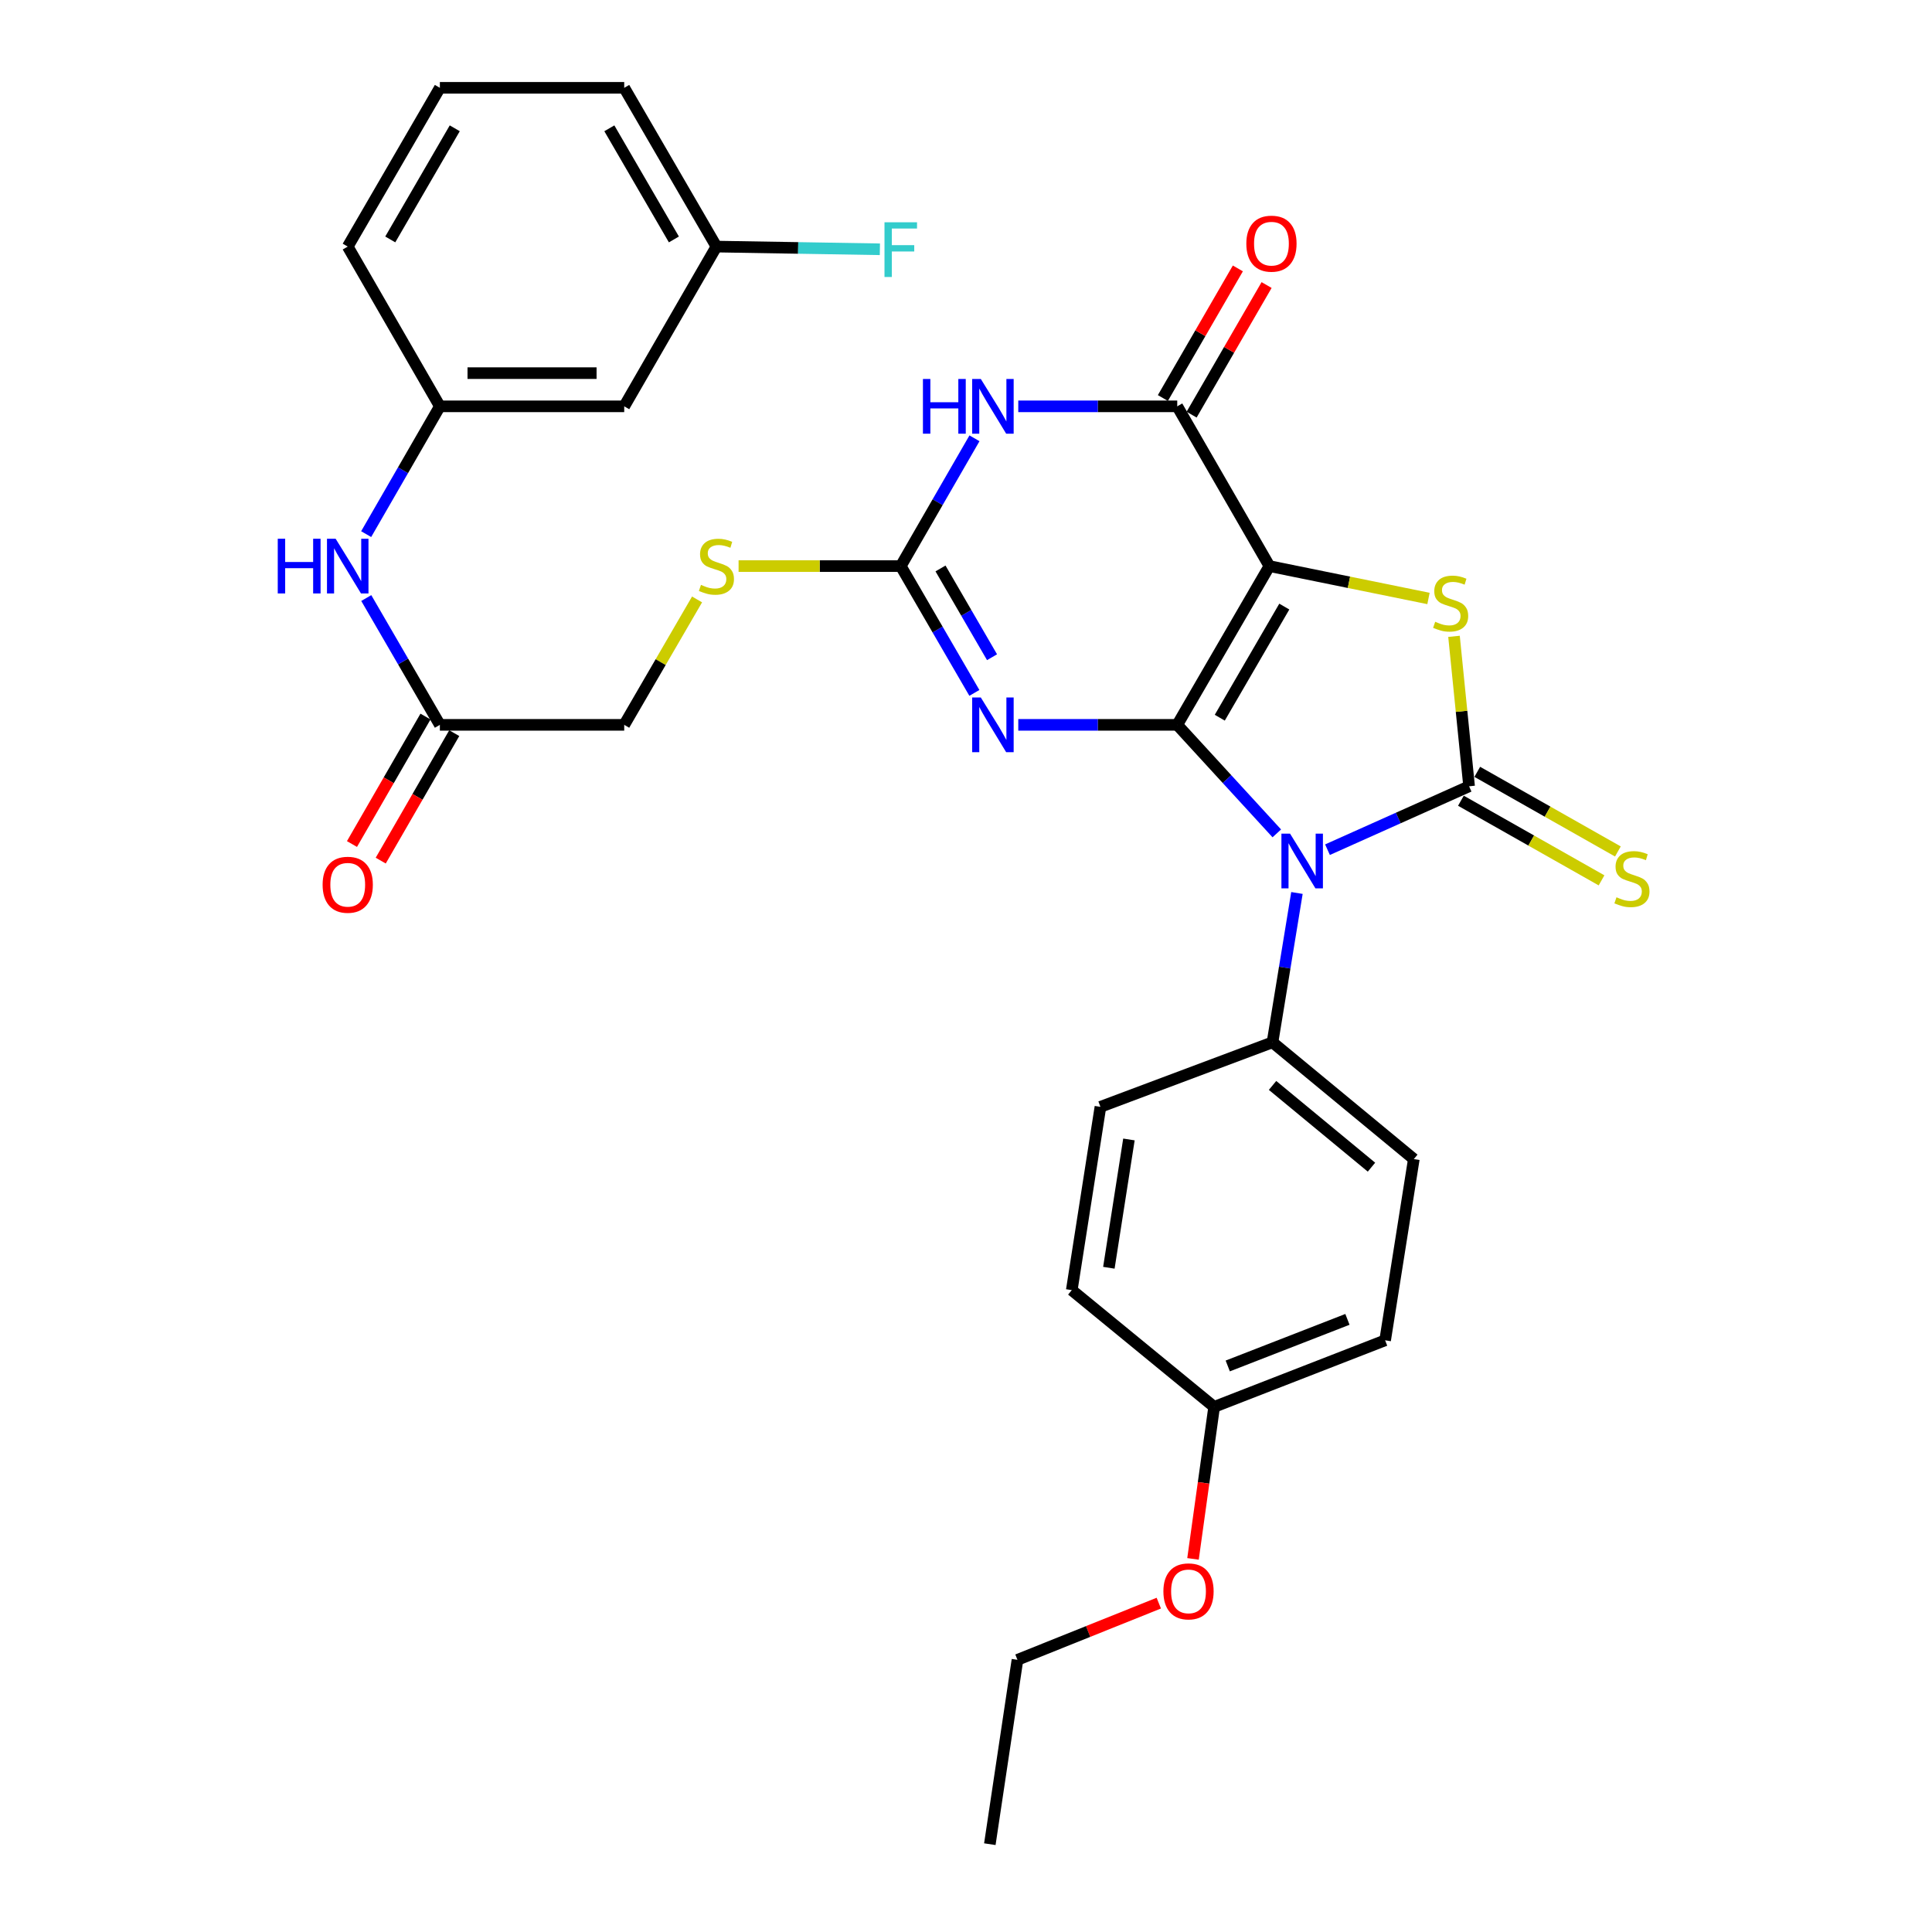 <?xml version='1.0' encoding='iso-8859-1'?>
<svg version='1.1' baseProfile='full'
              xmlns='http://www.w3.org/2000/svg'
                      xmlns:rdkit='http://www.rdkit.org/xml'
                      xmlns:xlink='http://www.w3.org/1999/xlink'
                  xml:space='preserve'
width='1000px' height='1000px' viewBox='0 0 1000 1000'>
<!-- END OF HEADER -->
<rect style='opacity:1.0;fill:#FFFFFF;stroke:none' width='1000' height='1000' x='0' y='0'> </rect>
<path class='bond-0' d='M 609.339,375.181 L 657.049,293.012' style='fill:none;fill-rule:evenodd;stroke:#000000;stroke-width:6px;stroke-linecap:butt;stroke-linejoin:miter;stroke-opacity:1' />
<path class='bond-0' d='M 631.355,371.483 L 664.751,313.965' style='fill:none;fill-rule:evenodd;stroke:#000000;stroke-width:6px;stroke-linecap:butt;stroke-linejoin:miter;stroke-opacity:1' />
<path class='bond-1' d='M 609.339,375.181 L 635.105,403.267' style='fill:none;fill-rule:evenodd;stroke:#000000;stroke-width:6px;stroke-linecap:butt;stroke-linejoin:miter;stroke-opacity:1' />
<path class='bond-1' d='M 635.105,403.267 L 660.87,431.352' style='fill:none;fill-rule:evenodd;stroke:#0000FF;stroke-width:6px;stroke-linecap:butt;stroke-linejoin:miter;stroke-opacity:1' />
<path class='bond-3' d='M 609.339,375.181 L 568.198,375.181' style='fill:none;fill-rule:evenodd;stroke:#000000;stroke-width:6px;stroke-linecap:butt;stroke-linejoin:miter;stroke-opacity:1' />
<path class='bond-3' d='M 568.198,375.181 L 527.056,375.181' style='fill:none;fill-rule:evenodd;stroke:#0000FF;stroke-width:6px;stroke-linecap:butt;stroke-linejoin:miter;stroke-opacity:1' />
<path class='bond-4' d='M 657.049,293.012 L 698.215,301.39' style='fill:none;fill-rule:evenodd;stroke:#000000;stroke-width:6px;stroke-linecap:butt;stroke-linejoin:miter;stroke-opacity:1' />
<path class='bond-4' d='M 698.215,301.39 L 739.381,309.768' style='fill:none;fill-rule:evenodd;stroke:#CCCC00;stroke-width:6px;stroke-linecap:butt;stroke-linejoin:miter;stroke-opacity:1' />
<path class='bond-5' d='M 657.049,293.012 L 609.339,210.318' style='fill:none;fill-rule:evenodd;stroke:#000000;stroke-width:6px;stroke-linecap:butt;stroke-linejoin:miter;stroke-opacity:1' />
<path class='bond-2' d='M 687.108,439.797 L 723.754,423.387' style='fill:none;fill-rule:evenodd;stroke:#0000FF;stroke-width:6px;stroke-linecap:butt;stroke-linejoin:miter;stroke-opacity:1' />
<path class='bond-2' d='M 723.754,423.387 L 760.4,406.977' style='fill:none;fill-rule:evenodd;stroke:#000000;stroke-width:6px;stroke-linecap:butt;stroke-linejoin:miter;stroke-opacity:1' />
<path class='bond-8' d='M 671.295,462.203 L 664.969,500.852' style='fill:none;fill-rule:evenodd;stroke:#0000FF;stroke-width:6px;stroke-linecap:butt;stroke-linejoin:miter;stroke-opacity:1' />
<path class='bond-8' d='M 664.969,500.852 L 658.643,539.5' style='fill:none;fill-rule:evenodd;stroke:#000000;stroke-width:6px;stroke-linecap:butt;stroke-linejoin:miter;stroke-opacity:1' />
<path class='bond-9' d='M 756.166,414.453 L 792.56,435.061' style='fill:none;fill-rule:evenodd;stroke:#000000;stroke-width:6px;stroke-linecap:butt;stroke-linejoin:miter;stroke-opacity:1' />
<path class='bond-9' d='M 792.56,435.061 L 828.953,455.669' style='fill:none;fill-rule:evenodd;stroke:#CCCC00;stroke-width:6px;stroke-linecap:butt;stroke-linejoin:miter;stroke-opacity:1' />
<path class='bond-9' d='M 764.633,399.502 L 801.026,420.109' style='fill:none;fill-rule:evenodd;stroke:#000000;stroke-width:6px;stroke-linecap:butt;stroke-linejoin:miter;stroke-opacity:1' />
<path class='bond-9' d='M 801.026,420.109 L 837.419,440.717' style='fill:none;fill-rule:evenodd;stroke:#CCCC00;stroke-width:6px;stroke-linecap:butt;stroke-linejoin:miter;stroke-opacity:1' />
<path class='bond-31' d='M 760.4,406.977 L 756.495,368.172' style='fill:none;fill-rule:evenodd;stroke:#000000;stroke-width:6px;stroke-linecap:butt;stroke-linejoin:miter;stroke-opacity:1' />
<path class='bond-31' d='M 756.495,368.172 L 752.591,329.367' style='fill:none;fill-rule:evenodd;stroke:#CCCC00;stroke-width:6px;stroke-linecap:butt;stroke-linejoin:miter;stroke-opacity:1' />
<path class='bond-7' d='M 504.332,358.646 L 485.281,325.829' style='fill:none;fill-rule:evenodd;stroke:#0000FF;stroke-width:6px;stroke-linecap:butt;stroke-linejoin:miter;stroke-opacity:1' />
<path class='bond-7' d='M 485.281,325.829 L 466.231,293.012' style='fill:none;fill-rule:evenodd;stroke:#000000;stroke-width:6px;stroke-linecap:butt;stroke-linejoin:miter;stroke-opacity:1' />
<path class='bond-7' d='M 513.476,340.174 L 500.141,317.202' style='fill:none;fill-rule:evenodd;stroke:#0000FF;stroke-width:6px;stroke-linecap:butt;stroke-linejoin:miter;stroke-opacity:1' />
<path class='bond-7' d='M 500.141,317.202 L 486.806,294.231' style='fill:none;fill-rule:evenodd;stroke:#000000;stroke-width:6px;stroke-linecap:butt;stroke-linejoin:miter;stroke-opacity:1' />
<path class='bond-13' d='M 616.776,214.62 L 636.181,181.078' style='fill:none;fill-rule:evenodd;stroke:#000000;stroke-width:6px;stroke-linecap:butt;stroke-linejoin:miter;stroke-opacity:1' />
<path class='bond-13' d='M 636.181,181.078 L 655.587,147.535' style='fill:none;fill-rule:evenodd;stroke:#FF0000;stroke-width:6px;stroke-linecap:butt;stroke-linejoin:miter;stroke-opacity:1' />
<path class='bond-13' d='M 601.903,206.015 L 621.309,172.473' style='fill:none;fill-rule:evenodd;stroke:#000000;stroke-width:6px;stroke-linecap:butt;stroke-linejoin:miter;stroke-opacity:1' />
<path class='bond-13' d='M 621.309,172.473 L 640.715,138.931' style='fill:none;fill-rule:evenodd;stroke:#FF0000;stroke-width:6px;stroke-linecap:butt;stroke-linejoin:miter;stroke-opacity:1' />
<path class='bond-32' d='M 609.339,210.318 L 568.198,210.318' style='fill:none;fill-rule:evenodd;stroke:#000000;stroke-width:6px;stroke-linecap:butt;stroke-linejoin:miter;stroke-opacity:1' />
<path class='bond-32' d='M 568.198,210.318 L 527.056,210.318' style='fill:none;fill-rule:evenodd;stroke:#0000FF;stroke-width:6px;stroke-linecap:butt;stroke-linejoin:miter;stroke-opacity:1' />
<path class='bond-6' d='M 504.386,226.864 L 485.308,259.938' style='fill:none;fill-rule:evenodd;stroke:#0000FF;stroke-width:6px;stroke-linecap:butt;stroke-linejoin:miter;stroke-opacity:1' />
<path class='bond-6' d='M 485.308,259.938 L 466.231,293.012' style='fill:none;fill-rule:evenodd;stroke:#000000;stroke-width:6px;stroke-linecap:butt;stroke-linejoin:miter;stroke-opacity:1' />
<path class='bond-11' d='M 466.231,293.012 L 424.259,293.012' style='fill:none;fill-rule:evenodd;stroke:#000000;stroke-width:6px;stroke-linecap:butt;stroke-linejoin:miter;stroke-opacity:1' />
<path class='bond-11' d='M 424.259,293.012 L 382.287,293.012' style='fill:none;fill-rule:evenodd;stroke:#CCCC00;stroke-width:6px;stroke-linecap:butt;stroke-linejoin:miter;stroke-opacity:1' />
<path class='bond-17' d='M 658.643,539.5 L 731.791,599.943' style='fill:none;fill-rule:evenodd;stroke:#000000;stroke-width:6px;stroke-linecap:butt;stroke-linejoin:miter;stroke-opacity:1' />
<path class='bond-17' d='M 658.67,561.812 L 709.874,604.122' style='fill:none;fill-rule:evenodd;stroke:#000000;stroke-width:6px;stroke-linecap:butt;stroke-linejoin:miter;stroke-opacity:1' />
<path class='bond-18' d='M 658.643,539.5 L 569.582,572.9' style='fill:none;fill-rule:evenodd;stroke:#000000;stroke-width:6px;stroke-linecap:butt;stroke-linejoin:miter;stroke-opacity:1' />
<path class='bond-10' d='M 227.675,375.181 L 323.094,375.181' style='fill:none;fill-rule:evenodd;stroke:#000000;stroke-width:6px;stroke-linecap:butt;stroke-linejoin:miter;stroke-opacity:1' />
<path class='bond-12' d='M 227.675,375.181 L 208.628,342.364' style='fill:none;fill-rule:evenodd;stroke:#000000;stroke-width:6px;stroke-linecap:butt;stroke-linejoin:miter;stroke-opacity:1' />
<path class='bond-12' d='M 208.628,342.364 L 189.582,309.547' style='fill:none;fill-rule:evenodd;stroke:#0000FF;stroke-width:6px;stroke-linecap:butt;stroke-linejoin:miter;stroke-opacity:1' />
<path class='bond-16' d='M 220.233,370.889 L 201.206,403.878' style='fill:none;fill-rule:evenodd;stroke:#000000;stroke-width:6px;stroke-linecap:butt;stroke-linejoin:miter;stroke-opacity:1' />
<path class='bond-16' d='M 201.206,403.878 L 182.179,436.867' style='fill:none;fill-rule:evenodd;stroke:#FF0000;stroke-width:6px;stroke-linecap:butt;stroke-linejoin:miter;stroke-opacity:1' />
<path class='bond-16' d='M 235.117,379.473 L 216.09,412.462' style='fill:none;fill-rule:evenodd;stroke:#000000;stroke-width:6px;stroke-linecap:butt;stroke-linejoin:miter;stroke-opacity:1' />
<path class='bond-16' d='M 216.09,412.462 L 197.063,445.451' style='fill:none;fill-rule:evenodd;stroke:#FF0000;stroke-width:6px;stroke-linecap:butt;stroke-linejoin:miter;stroke-opacity:1' />
<path class='bond-19' d='M 360.799,310.267 L 341.946,342.724' style='fill:none;fill-rule:evenodd;stroke:#CCCC00;stroke-width:6px;stroke-linecap:butt;stroke-linejoin:miter;stroke-opacity:1' />
<path class='bond-19' d='M 341.946,342.724 L 323.094,375.181' style='fill:none;fill-rule:evenodd;stroke:#000000;stroke-width:6px;stroke-linecap:butt;stroke-linejoin:miter;stroke-opacity:1' />
<path class='bond-14' d='M 189.527,276.465 L 208.601,243.392' style='fill:none;fill-rule:evenodd;stroke:#0000FF;stroke-width:6px;stroke-linecap:butt;stroke-linejoin:miter;stroke-opacity:1' />
<path class='bond-14' d='M 208.601,243.392 L 227.675,210.318' style='fill:none;fill-rule:evenodd;stroke:#000000;stroke-width:6px;stroke-linecap:butt;stroke-linejoin:miter;stroke-opacity:1' />
<path class='bond-15' d='M 227.675,210.318 L 323.094,210.318' style='fill:none;fill-rule:evenodd;stroke:#000000;stroke-width:6px;stroke-linecap:butt;stroke-linejoin:miter;stroke-opacity:1' />
<path class='bond-15' d='M 241.988,193.136 L 308.781,193.136' style='fill:none;fill-rule:evenodd;stroke:#000000;stroke-width:6px;stroke-linecap:butt;stroke-linejoin:miter;stroke-opacity:1' />
<path class='bond-27' d='M 227.675,210.318 L 179.985,127.633' style='fill:none;fill-rule:evenodd;stroke:#000000;stroke-width:6px;stroke-linecap:butt;stroke-linejoin:miter;stroke-opacity:1' />
<path class='bond-20' d='M 323.094,210.318 L 370.822,127.633' style='fill:none;fill-rule:evenodd;stroke:#000000;stroke-width:6px;stroke-linecap:butt;stroke-linejoin:miter;stroke-opacity:1' />
<path class='bond-23' d='M 731.791,599.943 L 716.938,693.748' style='fill:none;fill-rule:evenodd;stroke:#000000;stroke-width:6px;stroke-linecap:butt;stroke-linejoin:miter;stroke-opacity:1' />
<path class='bond-22' d='M 569.582,572.9 L 554.748,667.765' style='fill:none;fill-rule:evenodd;stroke:#000000;stroke-width:6px;stroke-linecap:butt;stroke-linejoin:miter;stroke-opacity:1' />
<path class='bond-22' d='M 584.333,589.784 L 573.949,656.19' style='fill:none;fill-rule:evenodd;stroke:#000000;stroke-width:6px;stroke-linecap:butt;stroke-linejoin:miter;stroke-opacity:1' />
<path class='bond-24' d='M 370.822,127.633 L 413.124,128.331' style='fill:none;fill-rule:evenodd;stroke:#000000;stroke-width:6px;stroke-linecap:butt;stroke-linejoin:miter;stroke-opacity:1' />
<path class='bond-24' d='M 413.124,128.331 L 455.425,129.03' style='fill:none;fill-rule:evenodd;stroke:#33CCCC;stroke-width:6px;stroke-linecap:butt;stroke-linejoin:miter;stroke-opacity:1' />
<path class='bond-34' d='M 370.822,127.633 L 323.094,45.455' style='fill:none;fill-rule:evenodd;stroke:#000000;stroke-width:6px;stroke-linecap:butt;stroke-linejoin:miter;stroke-opacity:1' />
<path class='bond-34' d='M 348.805,123.936 L 315.395,66.411' style='fill:none;fill-rule:evenodd;stroke:#000000;stroke-width:6px;stroke-linecap:butt;stroke-linejoin:miter;stroke-opacity:1' />
<path class='bond-21' d='M 628.44,728.199 L 554.748,667.765' style='fill:none;fill-rule:evenodd;stroke:#000000;stroke-width:6px;stroke-linecap:butt;stroke-linejoin:miter;stroke-opacity:1' />
<path class='bond-25' d='M 628.44,728.199 L 622.969,767.539' style='fill:none;fill-rule:evenodd;stroke:#000000;stroke-width:6px;stroke-linecap:butt;stroke-linejoin:miter;stroke-opacity:1' />
<path class='bond-25' d='M 622.969,767.539 L 617.498,806.879' style='fill:none;fill-rule:evenodd;stroke:#FF0000;stroke-width:6px;stroke-linecap:butt;stroke-linejoin:miter;stroke-opacity:1' />
<path class='bond-33' d='M 628.44,728.199 L 716.938,693.748' style='fill:none;fill-rule:evenodd;stroke:#000000;stroke-width:6px;stroke-linecap:butt;stroke-linejoin:miter;stroke-opacity:1' />
<path class='bond-33' d='M 635.482,707.019 L 697.43,682.904' style='fill:none;fill-rule:evenodd;stroke:#000000;stroke-width:6px;stroke-linecap:butt;stroke-linejoin:miter;stroke-opacity:1' />
<path class='bond-29' d='M 599.787,829.78 L 563.211,844.453' style='fill:none;fill-rule:evenodd;stroke:#FF0000;stroke-width:6px;stroke-linecap:butt;stroke-linejoin:miter;stroke-opacity:1' />
<path class='bond-29' d='M 563.211,844.453 L 526.636,859.127' style='fill:none;fill-rule:evenodd;stroke:#000000;stroke-width:6px;stroke-linecap:butt;stroke-linejoin:miter;stroke-opacity:1' />
<path class='bond-26' d='M 227.675,45.455 L 179.985,127.633' style='fill:none;fill-rule:evenodd;stroke:#000000;stroke-width:6px;stroke-linecap:butt;stroke-linejoin:miter;stroke-opacity:1' />
<path class='bond-26' d='M 235.383,66.406 L 202,123.931' style='fill:none;fill-rule:evenodd;stroke:#000000;stroke-width:6px;stroke-linecap:butt;stroke-linejoin:miter;stroke-opacity:1' />
<path class='bond-28' d='M 227.675,45.455 L 323.094,45.455' style='fill:none;fill-rule:evenodd;stroke:#000000;stroke-width:6px;stroke-linecap:butt;stroke-linejoin:miter;stroke-opacity:1' />
<path class='bond-30' d='M 526.636,859.127 L 512.336,954.545' style='fill:none;fill-rule:evenodd;stroke:#000000;stroke-width:6px;stroke-linecap:butt;stroke-linejoin:miter;stroke-opacity:1' />
<path  class='atom-2' d='M 667.742 431.506
L 677.022 446.506
Q 677.942 447.986, 679.422 450.666
Q 680.902 453.346, 680.982 453.506
L 680.982 431.506
L 684.742 431.506
L 684.742 459.826
L 680.862 459.826
L 670.902 443.426
Q 669.742 441.506, 668.502 439.306
Q 667.302 437.106, 666.942 436.426
L 666.942 459.826
L 663.262 459.826
L 663.262 431.506
L 667.742 431.506
' fill='#0000FF'/>
<path  class='atom-4' d='M 507.67 361.021
L 516.95 376.021
Q 517.87 377.501, 519.35 380.181
Q 520.83 382.861, 520.91 383.021
L 520.91 361.021
L 524.67 361.021
L 524.67 389.341
L 520.79 389.341
L 510.83 372.941
Q 509.67 371.021, 508.43 368.821
Q 507.23 366.621, 506.87 365.941
L 506.87 389.341
L 503.19 389.341
L 503.19 361.021
L 507.67 361.021
' fill='#0000FF'/>
<path  class='atom-5' d='M 742.854 321.823
Q 743.174 321.943, 744.494 322.503
Q 745.814 323.063, 747.254 323.423
Q 748.734 323.743, 750.174 323.743
Q 752.854 323.743, 754.414 322.463
Q 755.974 321.143, 755.974 318.863
Q 755.974 317.303, 755.174 316.343
Q 754.414 315.383, 753.214 314.863
Q 752.014 314.343, 750.014 313.743
Q 747.494 312.983, 745.974 312.263
Q 744.494 311.543, 743.414 310.023
Q 742.374 308.503, 742.374 305.943
Q 742.374 302.383, 744.774 300.183
Q 747.214 297.983, 752.014 297.983
Q 755.294 297.983, 759.014 299.543
L 758.094 302.623
Q 754.694 301.223, 752.134 301.223
Q 749.374 301.223, 747.854 302.383
Q 746.334 303.503, 746.374 305.463
Q 746.374 306.983, 747.134 307.903
Q 747.934 308.823, 749.054 309.343
Q 750.214 309.863, 752.134 310.463
Q 754.694 311.263, 756.214 312.063
Q 757.734 312.863, 758.814 314.503
Q 759.934 316.103, 759.934 318.863
Q 759.934 322.783, 757.294 324.903
Q 754.694 326.983, 750.334 326.983
Q 747.814 326.983, 745.894 326.423
Q 744.014 325.903, 741.774 324.983
L 742.854 321.823
' fill='#CCCC00'/>
<path  class='atom-7' d='M 477.71 196.158
L 481.55 196.158
L 481.55 208.198
L 496.03 208.198
L 496.03 196.158
L 499.87 196.158
L 499.87 224.478
L 496.03 224.478
L 496.03 211.398
L 481.55 211.398
L 481.55 224.478
L 477.71 224.478
L 477.71 196.158
' fill='#0000FF'/>
<path  class='atom-7' d='M 507.67 196.158
L 516.95 211.158
Q 517.87 212.638, 519.35 215.318
Q 520.83 217.998, 520.91 218.158
L 520.91 196.158
L 524.67 196.158
L 524.67 224.478
L 520.79 224.478
L 510.83 208.078
Q 509.67 206.158, 508.43 203.958
Q 507.23 201.758, 506.87 201.078
L 506.87 224.478
L 503.19 224.478
L 503.19 196.158
L 507.67 196.158
' fill='#0000FF'/>
<path  class='atom-10' d='M 836.688 464.426
Q 837.008 464.546, 838.328 465.106
Q 839.648 465.666, 841.088 466.026
Q 842.568 466.346, 844.008 466.346
Q 846.688 466.346, 848.248 465.066
Q 849.808 463.746, 849.808 461.466
Q 849.808 459.906, 849.008 458.946
Q 848.248 457.986, 847.048 457.466
Q 845.848 456.946, 843.848 456.346
Q 841.328 455.586, 839.808 454.866
Q 838.328 454.146, 837.248 452.626
Q 836.208 451.106, 836.208 448.546
Q 836.208 444.986, 838.608 442.786
Q 841.048 440.586, 845.848 440.586
Q 849.128 440.586, 852.848 442.146
L 851.928 445.226
Q 848.528 443.826, 845.968 443.826
Q 843.208 443.826, 841.688 444.986
Q 840.168 446.106, 840.208 448.066
Q 840.208 449.586, 840.968 450.506
Q 841.768 451.426, 842.888 451.946
Q 844.048 452.466, 845.968 453.066
Q 848.528 453.866, 850.048 454.666
Q 851.568 455.466, 852.648 457.106
Q 853.768 458.706, 853.768 461.466
Q 853.768 465.386, 851.128 467.506
Q 848.528 469.586, 844.168 469.586
Q 841.648 469.586, 839.728 469.026
Q 837.848 468.506, 835.608 467.586
L 836.688 464.426
' fill='#CCCC00'/>
<path  class='atom-12' d='M 362.822 302.732
Q 363.142 302.852, 364.462 303.412
Q 365.782 303.972, 367.222 304.332
Q 368.702 304.652, 370.142 304.652
Q 372.822 304.652, 374.382 303.372
Q 375.942 302.052, 375.942 299.772
Q 375.942 298.212, 375.142 297.252
Q 374.382 296.292, 373.182 295.772
Q 371.982 295.252, 369.982 294.652
Q 367.462 293.892, 365.942 293.172
Q 364.462 292.452, 363.382 290.932
Q 362.342 289.412, 362.342 286.852
Q 362.342 283.292, 364.742 281.092
Q 367.182 278.892, 371.982 278.892
Q 375.262 278.892, 378.982 280.452
L 378.062 283.532
Q 374.662 282.132, 372.102 282.132
Q 369.342 282.132, 367.822 283.292
Q 366.302 284.412, 366.342 286.372
Q 366.342 287.892, 367.102 288.812
Q 367.902 289.732, 369.022 290.252
Q 370.182 290.772, 372.102 291.372
Q 374.662 292.172, 376.182 292.972
Q 377.702 293.772, 378.782 295.412
Q 379.902 297.012, 379.902 299.772
Q 379.902 303.692, 377.262 305.812
Q 374.662 307.892, 370.302 307.892
Q 367.782 307.892, 365.862 307.332
Q 363.982 306.812, 361.742 305.892
L 362.822 302.732
' fill='#CCCC00'/>
<path  class='atom-13' d='M 143.765 278.852
L 147.605 278.852
L 147.605 290.892
L 162.085 290.892
L 162.085 278.852
L 165.925 278.852
L 165.925 307.172
L 162.085 307.172
L 162.085 294.092
L 147.605 294.092
L 147.605 307.172
L 143.765 307.172
L 143.765 278.852
' fill='#0000FF'/>
<path  class='atom-13' d='M 173.725 278.852
L 183.005 293.852
Q 183.925 295.332, 185.405 298.012
Q 186.885 300.692, 186.965 300.852
L 186.965 278.852
L 190.725 278.852
L 190.725 307.172
L 186.845 307.172
L 176.885 290.772
Q 175.725 288.852, 174.485 286.652
Q 173.285 284.452, 172.925 283.772
L 172.925 307.172
L 169.245 307.172
L 169.245 278.852
L 173.725 278.852
' fill='#0000FF'/>
<path  class='atom-14' d='M 645.099 126.119
Q 645.099 119.319, 648.459 115.519
Q 651.819 111.719, 658.099 111.719
Q 664.379 111.719, 667.739 115.519
Q 671.099 119.319, 671.099 126.119
Q 671.099 132.999, 667.699 136.919
Q 664.299 140.799, 658.099 140.799
Q 651.859 140.799, 648.459 136.919
Q 645.099 133.039, 645.099 126.119
M 658.099 137.599
Q 662.419 137.599, 664.739 134.719
Q 667.099 131.799, 667.099 126.119
Q 667.099 120.559, 664.739 117.759
Q 662.419 114.919, 658.099 114.919
Q 653.779 114.919, 651.419 117.719
Q 649.099 120.519, 649.099 126.119
Q 649.099 131.839, 651.419 134.719
Q 653.779 137.599, 658.099 137.599
' fill='#FF0000'/>
<path  class='atom-17' d='M 166.985 457.945
Q 166.985 451.145, 170.345 447.345
Q 173.705 443.545, 179.985 443.545
Q 186.265 443.545, 189.625 447.345
Q 192.985 451.145, 192.985 457.945
Q 192.985 464.825, 189.585 468.745
Q 186.185 472.625, 179.985 472.625
Q 173.745 472.625, 170.345 468.745
Q 166.985 464.865, 166.985 457.945
M 179.985 469.425
Q 184.305 469.425, 186.625 466.545
Q 188.985 463.625, 188.985 457.945
Q 188.985 452.385, 186.625 449.585
Q 184.305 446.745, 179.985 446.745
Q 175.665 446.745, 173.305 449.545
Q 170.985 452.345, 170.985 457.945
Q 170.985 463.665, 173.305 466.545
Q 175.665 469.425, 179.985 469.425
' fill='#FF0000'/>
<path  class='atom-25' d='M 457.811 115.048
L 474.651 115.048
L 474.651 118.288
L 461.611 118.288
L 461.611 126.888
L 473.211 126.888
L 473.211 130.168
L 461.611 130.168
L 461.611 143.368
L 457.811 143.368
L 457.811 115.048
' fill='#33CCCC'/>
<path  class='atom-26' d='M 602.172 823.688
Q 602.172 816.888, 605.532 813.088
Q 608.892 809.288, 615.172 809.288
Q 621.452 809.288, 624.812 813.088
Q 628.172 816.888, 628.172 823.688
Q 628.172 830.568, 624.772 834.488
Q 621.372 838.368, 615.172 838.368
Q 608.932 838.368, 605.532 834.488
Q 602.172 830.608, 602.172 823.688
M 615.172 835.168
Q 619.492 835.168, 621.812 832.288
Q 624.172 829.368, 624.172 823.688
Q 624.172 818.128, 621.812 815.328
Q 619.492 812.488, 615.172 812.488
Q 610.852 812.488, 608.492 815.288
Q 606.172 818.088, 606.172 823.688
Q 606.172 829.408, 608.492 832.288
Q 610.852 835.168, 615.172 835.168
' fill='#FF0000'/>
</svg>
